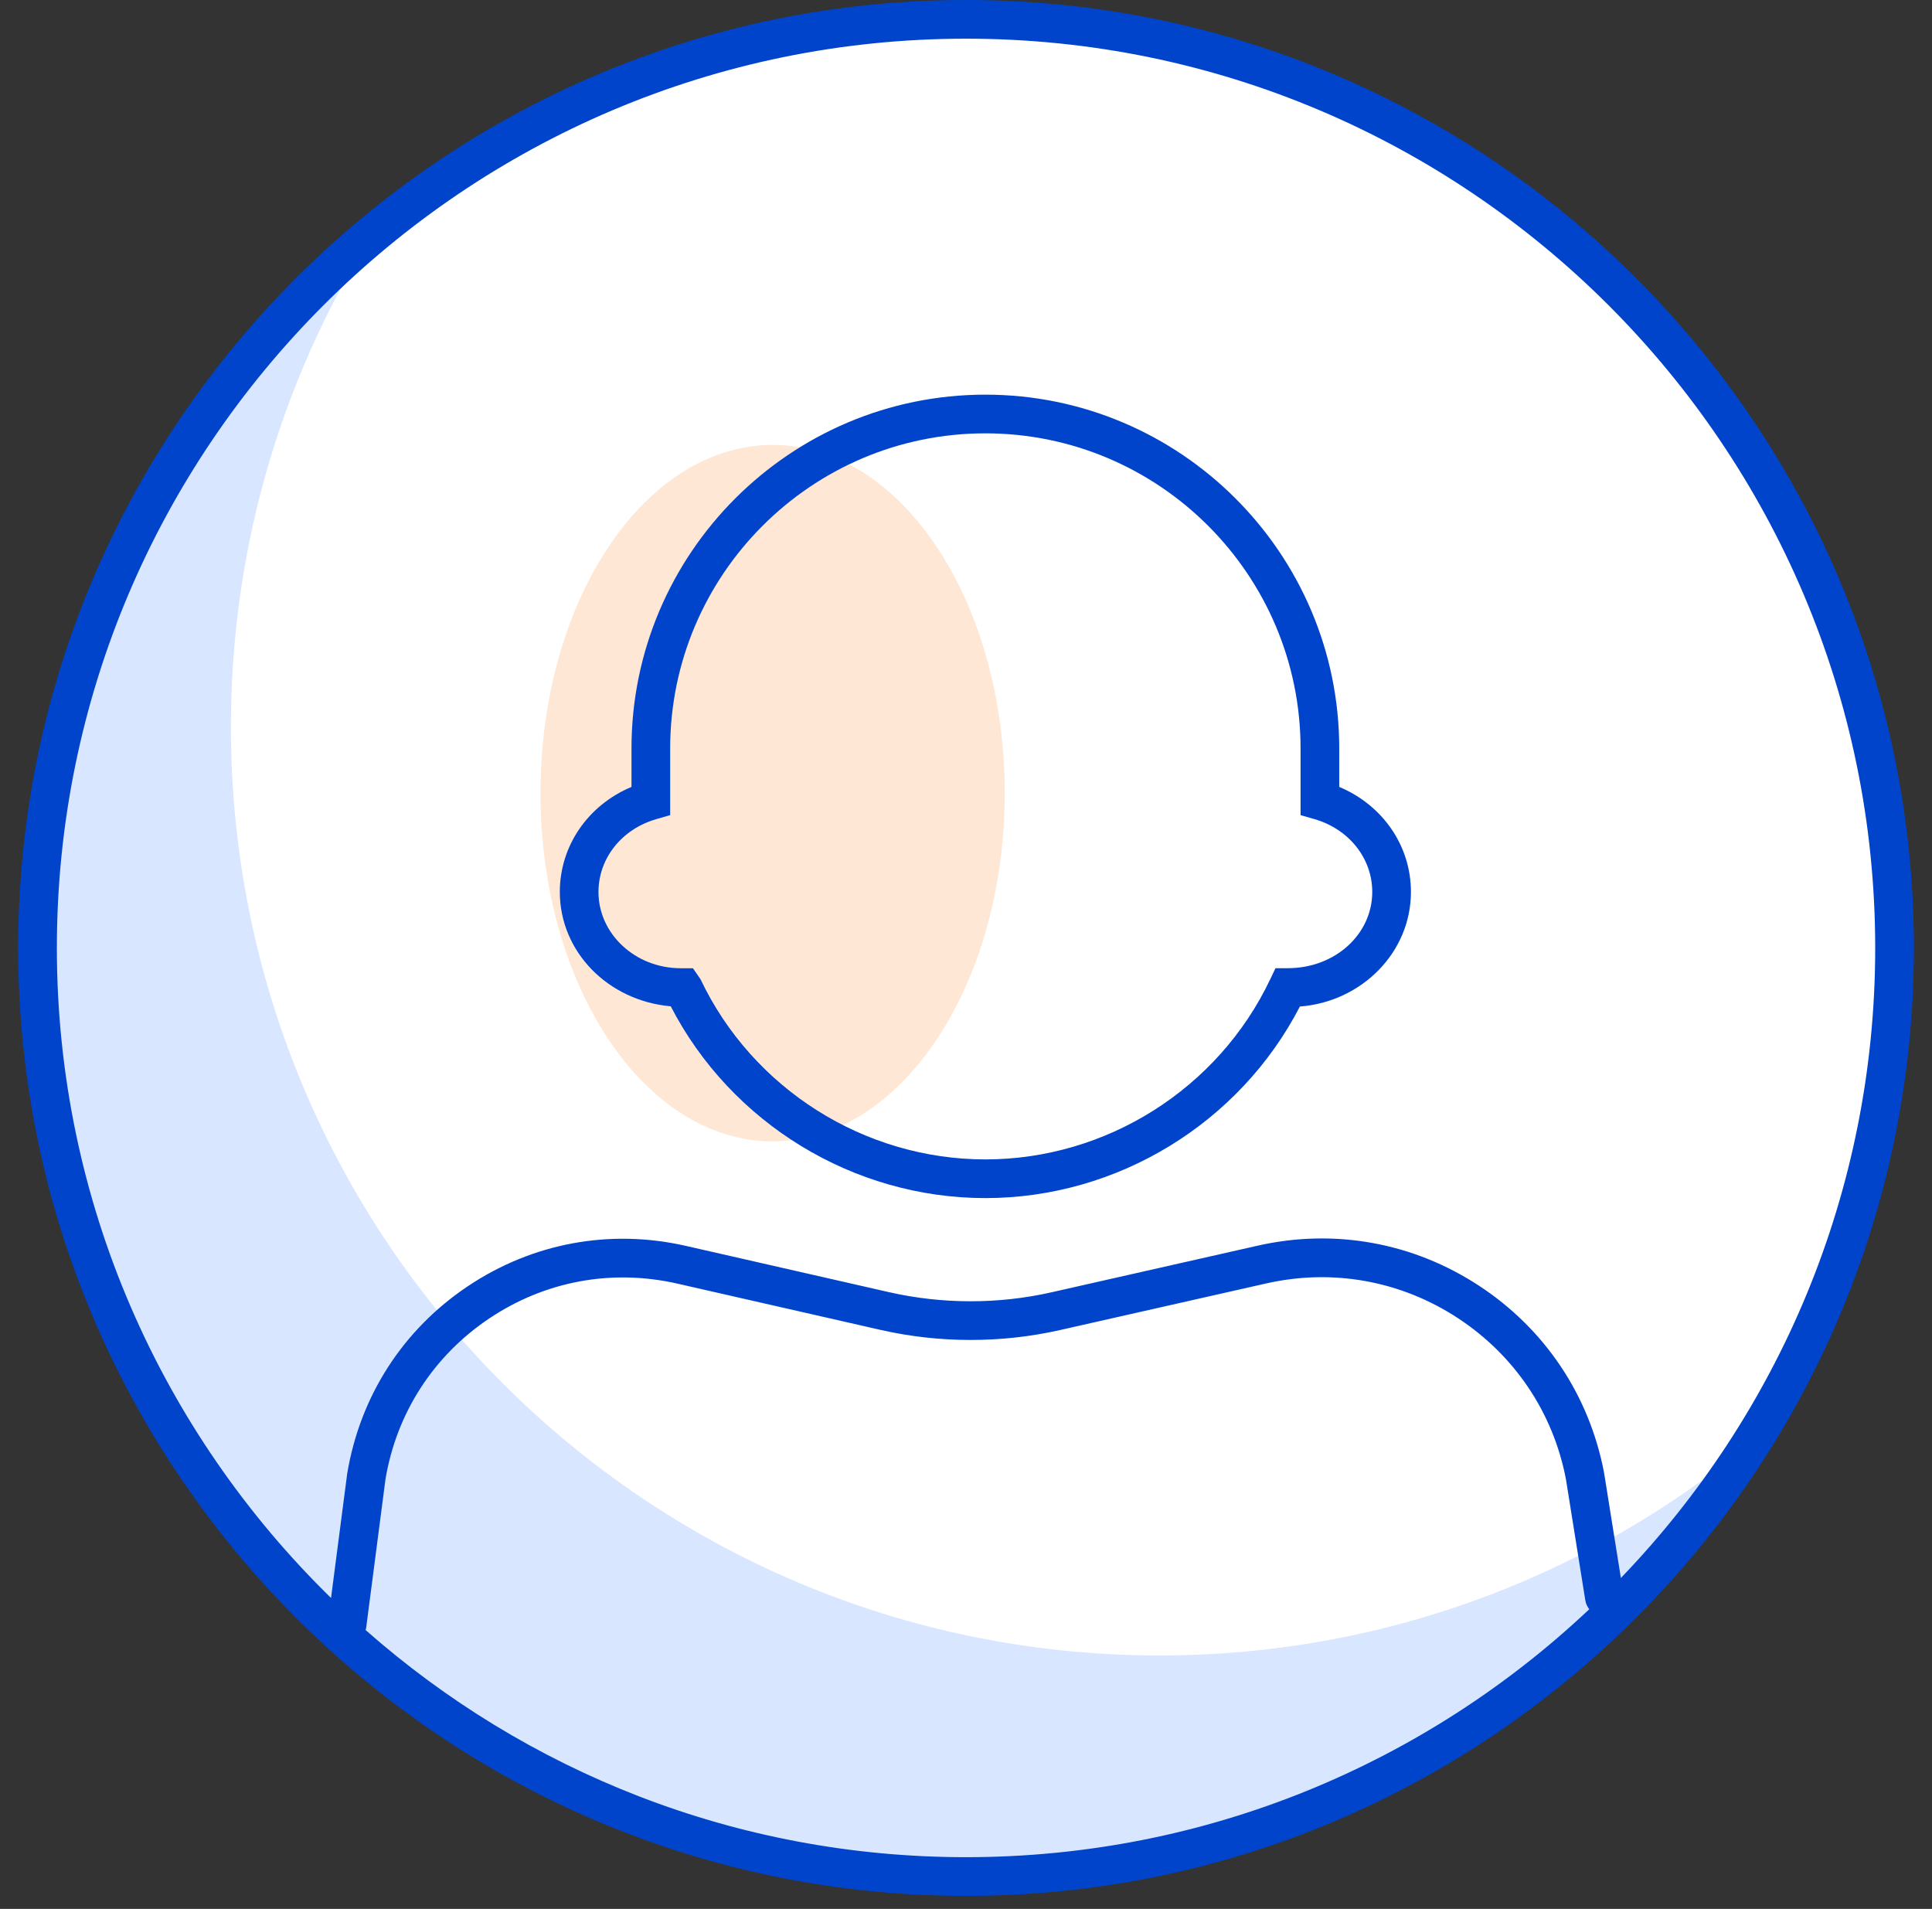 <svg width="83" height="82" viewBox="0 0 83 82" fill="none" xmlns="http://www.w3.org/2000/svg">
<rect x="0" y="0" width="83" height="82" fill="#333333" stroke="none"/>
<path d="M42.193 0.898C64.223 0.898 82.082 18.757 82.082 40.787C82.082 62.817 64.223 80.676 42.193 80.676C20.163 80.676 2.304 62.817 2.304 40.787C2.304 18.757 20.163 0.898 42.193 0.898Z" fill="white"/>
<g opacity="0.35">
<path d="M33.192 19.113C38.7 19.113 43.164 25.81 43.164 34.071C43.164 42.333 38.7 49.03 33.192 49.03C27.684 49.03 23.22 42.333 23.22 34.071C23.22 25.81 27.684 19.113 33.192 19.113Z" fill="#FFBB88"/>
</g>
<g opacity="0.15">
<path fill-rule="evenodd" clip-rule="evenodd" d="M75.903 61.395C68.907 67.45 59.786 71.113 49.809 71.113C27.778 71.113 9.92 53.253 9.92 31.224C9.92 23.853 11.919 16.948 15.404 11.025C6.954 18.338 1.609 29.143 1.609 41.196C1.609 63.225 19.468 81.085 41.499 81.085C56.158 81.085 68.971 73.177 75.903 61.395Z" fill="#0055FF"/>
</g>
<path d="M41.501 0C63.954 0 82.222 18.267 82.222 40.72C82.222 63.173 63.954 81.44 41.501 81.44C19.048 81.44 0.781 63.173 0.781 40.72C0.781 18.267 19.048 0 41.501 0ZM62.625 56.617C60.175 55.014 57.251 54.487 54.397 55.132L45.546 57.133C43.019 57.705 40.349 57.703 37.821 57.126L29.097 55.139C26.28 54.5 23.415 55.029 21.019 56.636C18.62 58.244 17.036 60.697 16.56 63.545L15.732 69.913C15.727 69.951 15.717 69.987 15.707 70.022C22.592 76.091 31.623 79.778 41.501 79.778C51.855 79.778 61.279 75.726 68.276 69.127C68.189 69.018 68.128 68.886 68.105 68.738L67.273 63.539C66.727 60.688 65.075 58.222 62.625 56.617ZM41.501 1.662C19.964 1.662 2.444 19.183 2.443 40.72C2.443 51.651 6.959 61.546 14.221 68.643L14.916 63.301C15.472 59.967 17.31 57.121 20.092 55.256C22.874 53.392 26.2 52.776 29.467 53.519L38.19 55.506C40.478 56.026 42.894 56.03 45.179 55.511L54.029 53.51C57.328 52.763 60.704 53.374 63.535 55.227C66.365 57.08 68.274 59.929 68.91 63.252L69.634 67.784C76.395 60.759 80.56 51.217 80.56 40.72C80.559 19.183 63.038 1.662 41.501 1.662ZM42.332 16.953C50.714 16.953 57.535 23.773 57.535 32.156V33.803C59.4 34.585 60.615 36.33 60.615 38.315C60.615 40.903 58.51 43.032 55.844 43.237C53.251 48.253 48.002 51.466 42.332 51.466C36.659 51.466 31.409 48.249 28.816 43.228C26.108 42.986 24.05 40.875 24.05 38.315C24.05 36.331 25.264 34.585 27.129 33.803V32.156C27.129 23.773 33.95 16.953 42.332 16.953ZM42.332 18.615C34.866 18.615 28.791 24.689 28.791 32.156V35.015L28.191 35.188C26.708 35.617 25.711 36.872 25.711 38.315C25.711 40.122 27.296 41.592 29.243 41.592H29.769L30.095 42.065C32.327 46.766 37.13 49.804 42.332 49.804C47.535 49.804 52.339 46.766 54.57 42.065L54.796 41.59H55.324C57.37 41.59 58.953 40.121 58.953 38.315C58.953 36.873 57.956 35.617 56.474 35.188L55.873 35.015V32.156C55.873 24.689 49.798 18.615 42.332 18.615Z" fill="#0044CC"/>
</svg>
